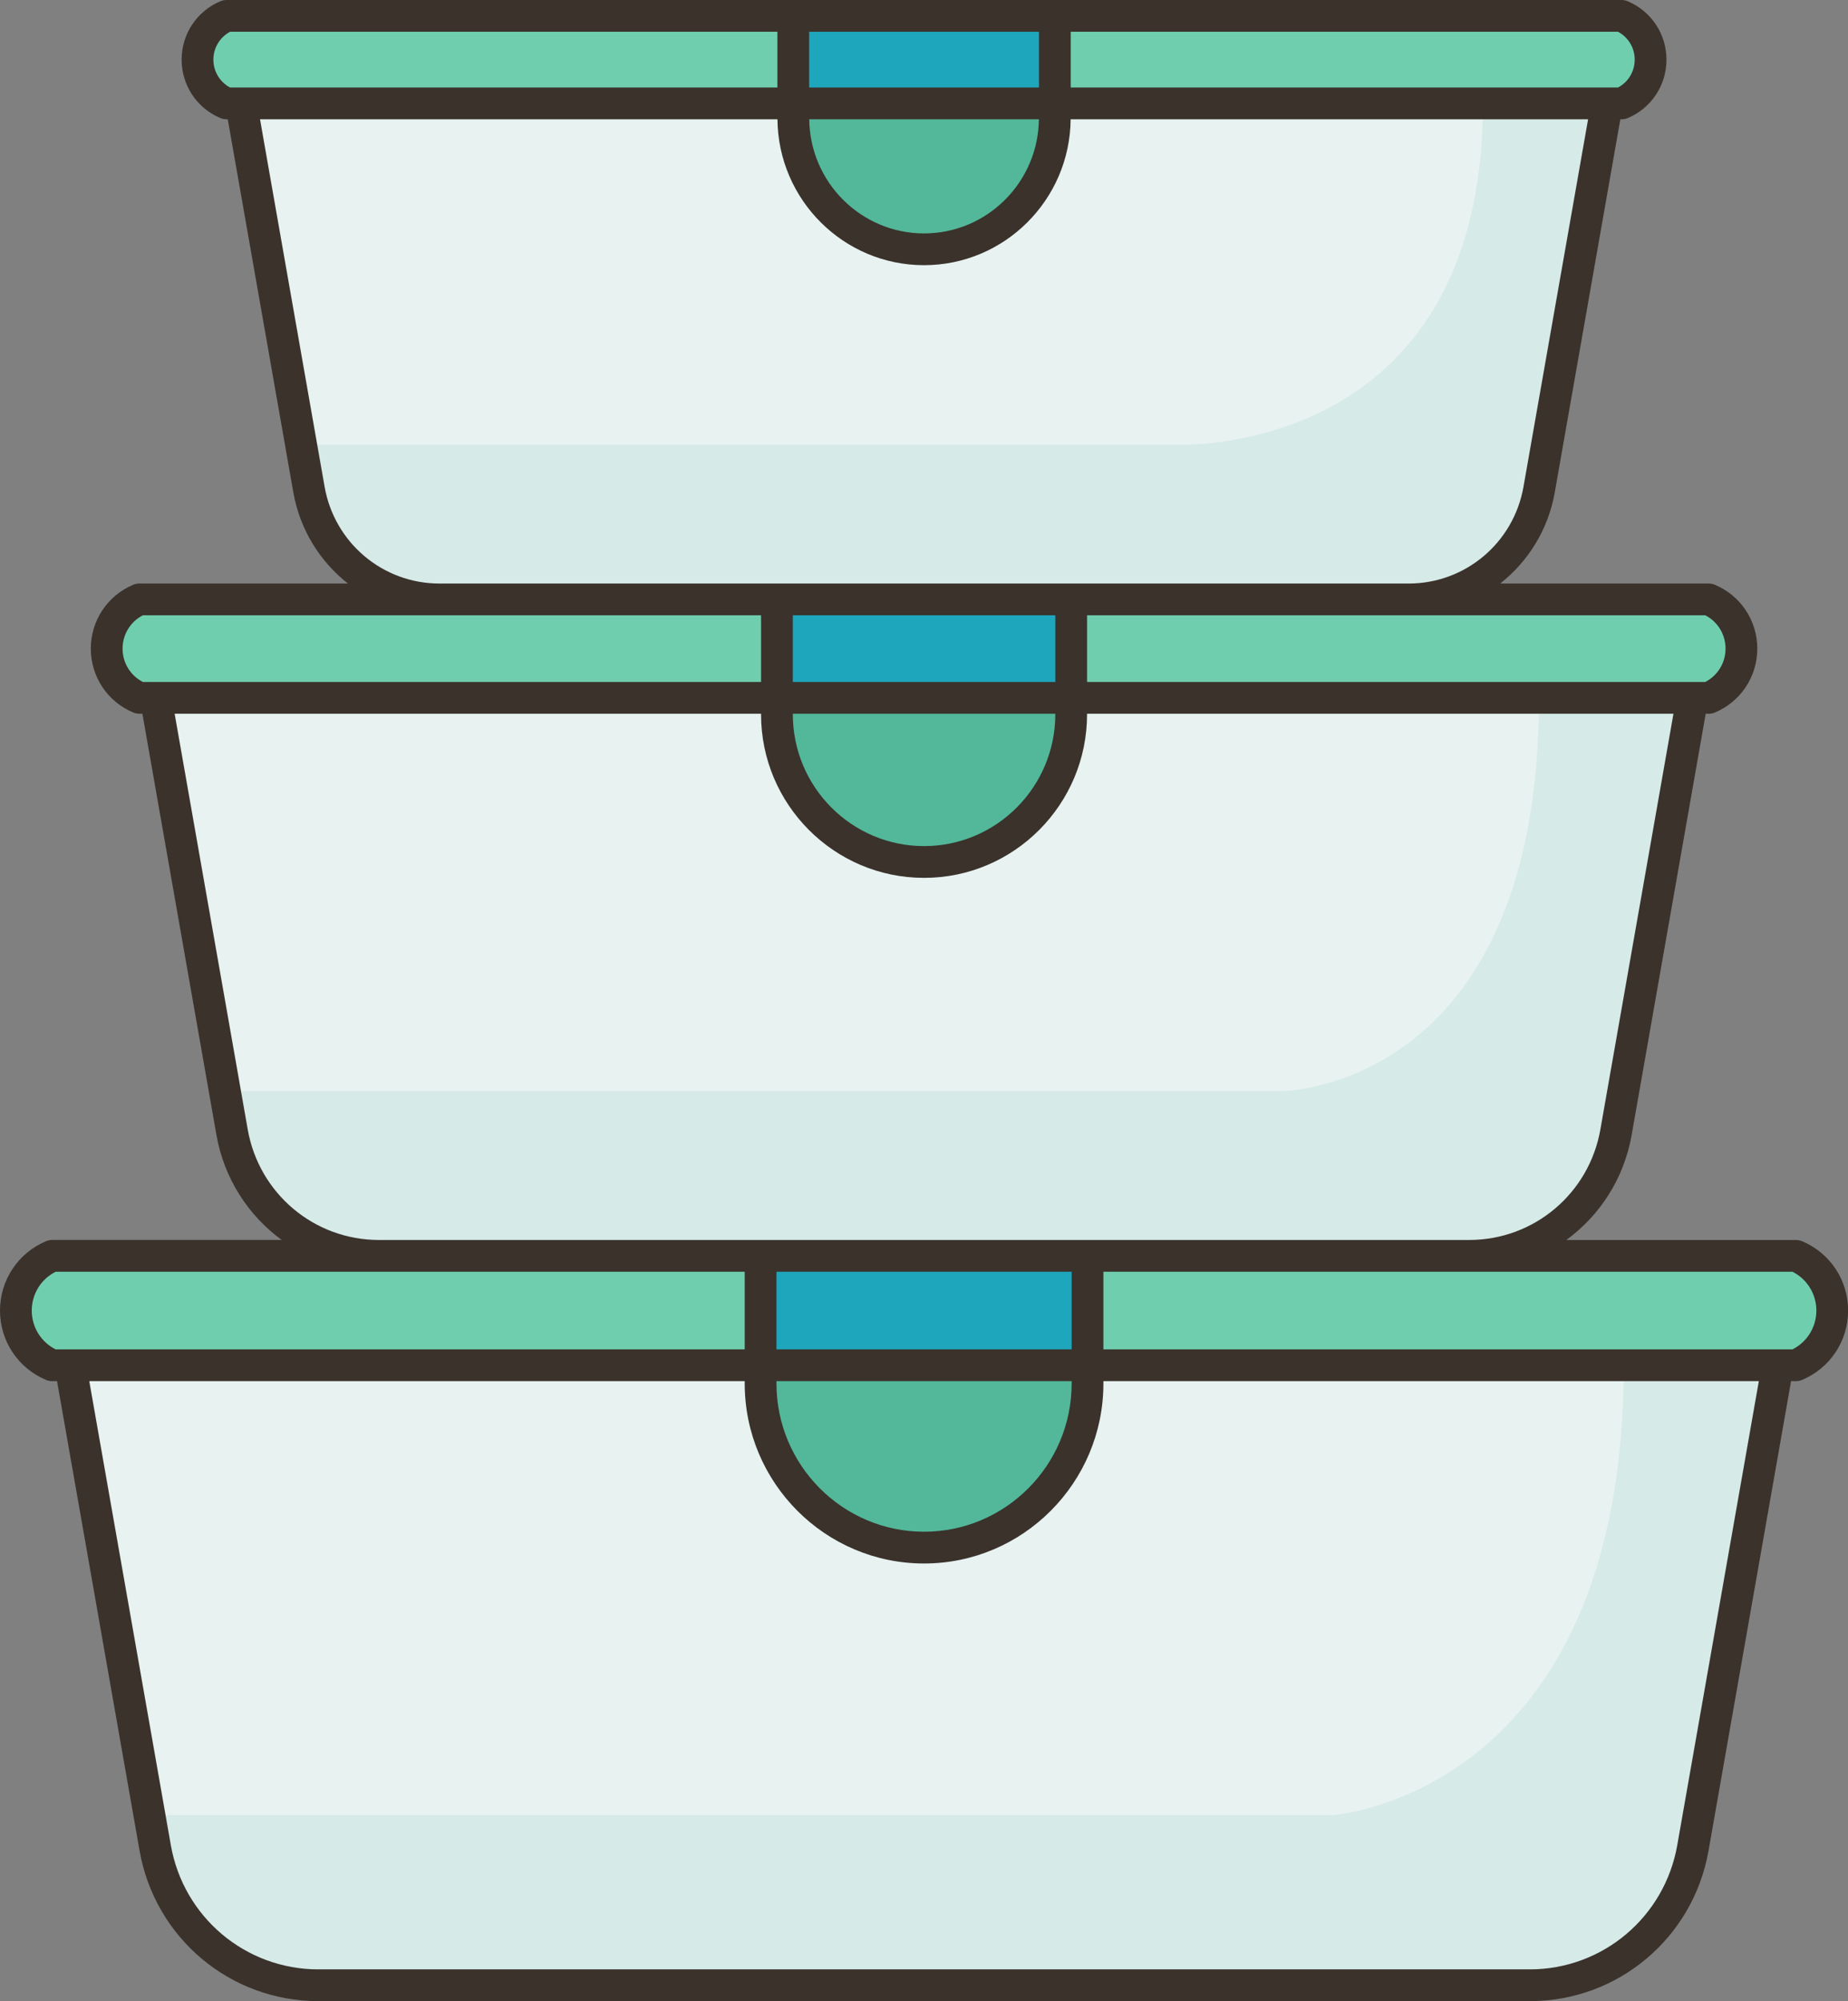 <?xml version="1.0" encoding="UTF-8"?><svg xmlns="http://www.w3.org/2000/svg" xmlns:xlink="http://www.w3.org/1999/xlink" height="126.0" preserveAspectRatio="xMidYMid meet" version="1.0" viewBox="0.0 0.0 116.4 126.0" width="116.4" zoomAndPan="magnify"><rect x="0.0" y="0.0" width="116.4" height="126.0" fill="#808080" stroke="none"/><g><g><g id="change1_1"><path d="M113.117,79.07h-20.57c4.55,0,8.45-3.28,9.24-7.78l4.81-27.35c0.34,0,0.69,0,1.03,0 c1.24-0.52,2.06-1.75,2.06-3.1c0-1.35-0.82-2.58-2.06-3.1h-18.9c4.05,0,7.51-2.92,8.22-6.92l4.27-24.31c0.31,0,0.61,0,0.92,0 c1.1-0.46,1.83-1.55,1.83-2.75c0-1.21-0.73-2.3-1.83-2.76h-35.7h-8.23h-8.24h-35.7c-1.1,0.46-1.83,1.55-1.83,2.76 c0,1.2,0.73,2.29,1.83,2.75c0.31,0,0.61,0,0.92,0l4.27,24.31c0.71,4,4.17,6.92,8.22,6.92h-18.9c-1.24,0.52-2.06,1.75-2.06,3.1 c0,1.35,0.82,2.58,2.06,3.1c0.34,0,0.69,0,1.03,0l4.81,27.35c0.79,4.5,4.69,7.78,9.25,7.78H3.287c-1.38,0.58-2.29,1.95-2.29,3.45 s0.91,2.86,2.29,3.44c0.38,0,0.76,0,1.14,0l5.35,30.39c0.88,5,5.21,8.65,10.27,8.65h38.16h38.15c5.06,0,9.39-3.65,10.27-8.65 l5.35-30.39c0.38,0,0.76,0,1.14,0c1.38-0.58,2.29-1.94,2.29-3.44S114.497,79.65,113.117,79.07z" fill="#e7f2f1"/></g><g><g id="change2_1"><path d="M68.497,85.96v1.15c0,5.71-4.61,10.33-10.29,10.33c-2.84,0-5.42-1.16-7.28-3.02 c-1.87-1.87-3.02-4.46-3.02-7.31v-1.15c3.43,0,6.87,0,10.3,0S65.067,85.96,68.497,85.96z" fill="#53b79a"/></g><g id="change2_2"><path d="M67.467,43.94v1.03c0,5.14-4.15,9.3-9.26,9.3c-2.56,0-4.88-1.04-6.56-2.72 c-1.67-1.69-2.71-4.01-2.71-6.58v-1.03c3.09,0,6.18,0,9.27,0S64.377,43.94,67.467,43.94z" fill="#53b79a"/></g><g id="change2_3"><path d="M66.437,6.51v0.92c0,4.57-3.68,8.27-8.23,8.27c-2.28,0-4.34-0.92-5.83-2.42 c-1.49-1.5-2.41-3.56-2.41-5.85V6.51c2.75,0,5.49,0,8.24,0C60.947,6.51,63.697,6.51,66.437,6.51z" fill="#53b79a"/></g><g id="change3_1"><path d="M68.497,79.07v6.89c-3.43,0-6.86,0-10.29,0s-6.87,0-10.3,0v-6.89h10.3H68.497z" fill="#1ea6bc"/></g><g id="change3_3"><path d="M67.467,37.74v6.2c-3.09,0-6.17,0-9.26,0s-6.18,0-9.27,0v-6.2h9.27H67.467z" fill="#1ea6bc"/></g><g id="change3_2"><path d="M66.437,1v5.51c-2.74,0-5.49,0-8.23,0c-2.75,0-5.49,0-8.24,0V1h8.24H66.437z" fill="#1ea6bc"/></g><g id="change4_5"><path d="M113.117,79.07c1.38,0.58,2.29,1.95,2.29,3.45s-0.91,2.86-2.29,3.44c-0.38,0-0.76,0-1.14,0 c-14.49,0-28.99,0-43.48,0v-6.89h24.05H113.117z" fill="#6fceae"/></g><g id="change4_1"><path d="M47.907,79.07v6.89c-14.49,0-28.98,0-43.48,0c-0.38,0-0.76,0-1.14,0 c-1.38-0.58-2.29-1.94-2.29-3.44s0.91-2.87,2.29-3.45h20.58H47.907z" fill="#6fceae"/></g><g id="change4_2"><path d="M48.937,37.74v6.2c-13.04,0-26.08,0-39.13,0c-0.34,0-0.69,0-1.03,0 c-1.24-0.52-2.06-1.75-2.06-3.1s0.82-2.58,2.06-3.1h18.9H48.937z" fill="#6fceae"/></g><g id="change4_6"><path d="M107.627,37.74c1.24,0.52,2.06,1.75,2.06,3.1s-0.82,2.58-2.06,3.1c-0.34,0-0.69,0-1.03,0 c-13.04,0-26.09,0-39.13,0v-6.2h21.26H107.627z" fill="#6fceae"/></g><g id="change4_3"><path d="M102.137,1c1.1,0.46,1.83,1.55,1.83,2.76c0,1.2-0.73,2.29-1.83,2.75c-0.31,0-0.61,0-0.92,0 c-11.6,0-23.19,0-34.78,0V1H102.137z" fill="#6fceae"/></g><g id="change4_4"><path d="M49.967,1v5.51c-11.59,0-23.18,0-34.78,0c-0.31,0-0.61,0-0.92,0c-1.1-0.46-1.83-1.55-1.83-2.75 c0-1.21,0.73-2.3,1.83-2.76H49.967z" fill="#6fceae"/></g></g><g><g><g><g id="change5_1"><path d="M111.977,85.96l-5.35,30.39c-0.88,5-5.21,8.65-10.27,8.65h-38.15h-38.16 c-5.06,0-9.39-3.65-10.27-8.65l-0.36-2.06h74.53c0,0,18.33-1.25,18.33-28.33C105.507,85.96,108.747,85.96,111.977,85.96z" fill="#d6eae8"/></g><g id="change5_2"><path d="M106.597,43.94l-4.81,27.35c-0.79,4.5-4.69,7.78-9.24,7.78h-24.05h-10.29h-10.3h-24.04 c-4.56,0-8.46-3.28-9.25-7.78l-0.45-2.58h66.48c0.03,0,16.29-0.01,16.29-24.77C100.157,43.94,103.377,43.94,106.597,43.94z" fill="#d6eae8"/></g><g id="change5_3"><path d="M101.217,6.51l-4.27,24.31c-0.71,4-4.17,6.92-8.22,6.92h-21.26h-9.26h-9.27h-21.26 c-4.05,0-7.51-2.92-8.22-6.92l-0.5-2.82h55.15c0,0,19.3,0.9,19.3-21.49C96.007,6.51,98.617,6.51,101.217,6.51z" fill="#d6eae8"/></g></g></g></g></g><g id="change6_1"><path d="M113.505,78.151c-0.122-0.051-0.253-0.077-0.386-0.077H98.66c2.109-1.542,3.63-3.867,4.113-6.61 l4.664-26.523h0.19c0.132,0,0.264-0.026,0.386-0.077c1.625-0.68,2.674-2.259,2.674-4.022c0-1.766-1.05-3.345-2.674-4.022 c-0.122-0.051-0.253-0.077-0.385-0.077H94.491c1.76-1.385,3.026-3.393,3.44-5.746l4.129-23.484h0.076 c0.132,0,0.263-0.026,0.385-0.077c1.485-0.62,2.445-2.063,2.445-3.678c0-1.613-0.959-3.057-2.445-3.679 C102.399,0.026,102.268,0,102.136,0H14.271c-0.132,0-0.264,0.026-0.386,0.077C12.4,0.699,11.44,2.143,11.44,3.756 s0.96,3.058,2.445,3.678c0.122,0.051,0.253,0.077,0.385,0.077h0.076l4.129,23.484c0.414,2.353,1.679,4.362,3.44,5.746H8.779 c-0.132,0-0.263,0.026-0.385,0.077C6.77,37.497,5.72,39.075,5.72,40.841c0,1.764,1.049,3.343,2.673,4.022 c0.122,0.051,0.253,0.077,0.386,0.077h0.19l4.664,26.523c0.483,2.744,2.004,5.069,4.113,6.61H3.288 c-0.132,0-0.264,0.026-0.386,0.077C1.139,78.889,0,80.603,0,82.519s1.139,3.63,2.902,4.367c0.122,0.051,0.253,0.077,0.386,0.077 h0.305l5.198,29.562C9.756,122.015,14.49,126,20.047,126H96.36c5.557,0,10.291-3.985,11.256-9.476l5.198-29.562h0.305 c0.132,0,0.264-0.026,0.386-0.077c1.763-0.737,2.902-2.451,2.902-4.367S115.268,78.889,113.505,78.151z M107.409,38.741 c0.782,0.4,1.278,1.205,1.278,2.1c0,0.894-0.496,1.698-1.279,2.1H68.471v-4.199h20.258H107.409z M49.937,44.94h16.534v0.033 c0,4.577-3.708,8.301-8.267,8.301s-8.267-3.724-8.267-8.301V44.94z M49.937,42.94v-4.199h16.534v4.199H49.937z M102.966,3.756 c0,0.743-0.408,1.414-1.052,1.755H67.441V2h34.473C102.559,2.342,102.966,3.013,102.966,3.756z M50.966,5.511V2h14.475v3.511 H50.966z M65.437,7.511c-0.044,3.969-3.27,7.186-7.233,7.186s-7.189-3.216-7.233-7.186H65.437z M13.44,3.756 c0-0.743,0.408-1.414,1.053-1.756h34.473v3.511H14.493C13.848,5.17,13.44,4.499,13.44,3.756z M20.446,30.649L16.378,7.511H48.97 c0.044,5.072,4.167,9.186,9.233,9.186s9.189-4.114,9.233-9.186h32.593l-4.069,23.139c-0.621,3.529-3.663,6.092-7.232,6.092h-61.05 C24.109,36.741,21.067,34.179,20.446,30.649z M7.72,40.841c0-0.895,0.496-1.699,1.278-2.1h18.681h20.258v4.199H8.999 C8.216,42.539,7.72,41.734,7.72,40.841z M15.604,71.118L11,44.94h36.936v0.033c0,5.68,4.606,10.301,10.267,10.301 s10.267-4.621,10.267-10.301V44.94h36.936l-4.603,26.178c-0.709,4.03-4.183,6.956-8.26,6.956H23.863 C19.786,78.074,16.313,75.148,15.604,71.118z M48.907,86.963H67.5v0.148c0,5.146-4.17,9.333-9.296,9.333 c-5.126,0-9.297-4.187-9.297-9.333V86.963z M48.907,84.963v-4.889H67.5v4.889H48.907z M2,82.519c0-1.044,0.585-1.984,1.505-2.444 h20.358h23.044v4.889H3.505C2.585,84.503,2,83.563,2,82.519z M105.646,116.179c-0.797,4.532-4.703,7.821-9.287,7.821H20.047 c-4.584,0-8.49-3.289-9.287-7.821L5.623,86.963h41.284v0.148c0,6.249,5.068,11.333,11.297,11.333S69.5,93.36,69.5,87.111v-0.148 h41.284L105.646,116.179z M112.902,84.963H69.5v-4.889h23.044h20.358c0.92,0.46,1.505,1.4,1.505,2.444 S113.822,84.503,112.902,84.963z" fill="#3a322b"/></g></g></svg>